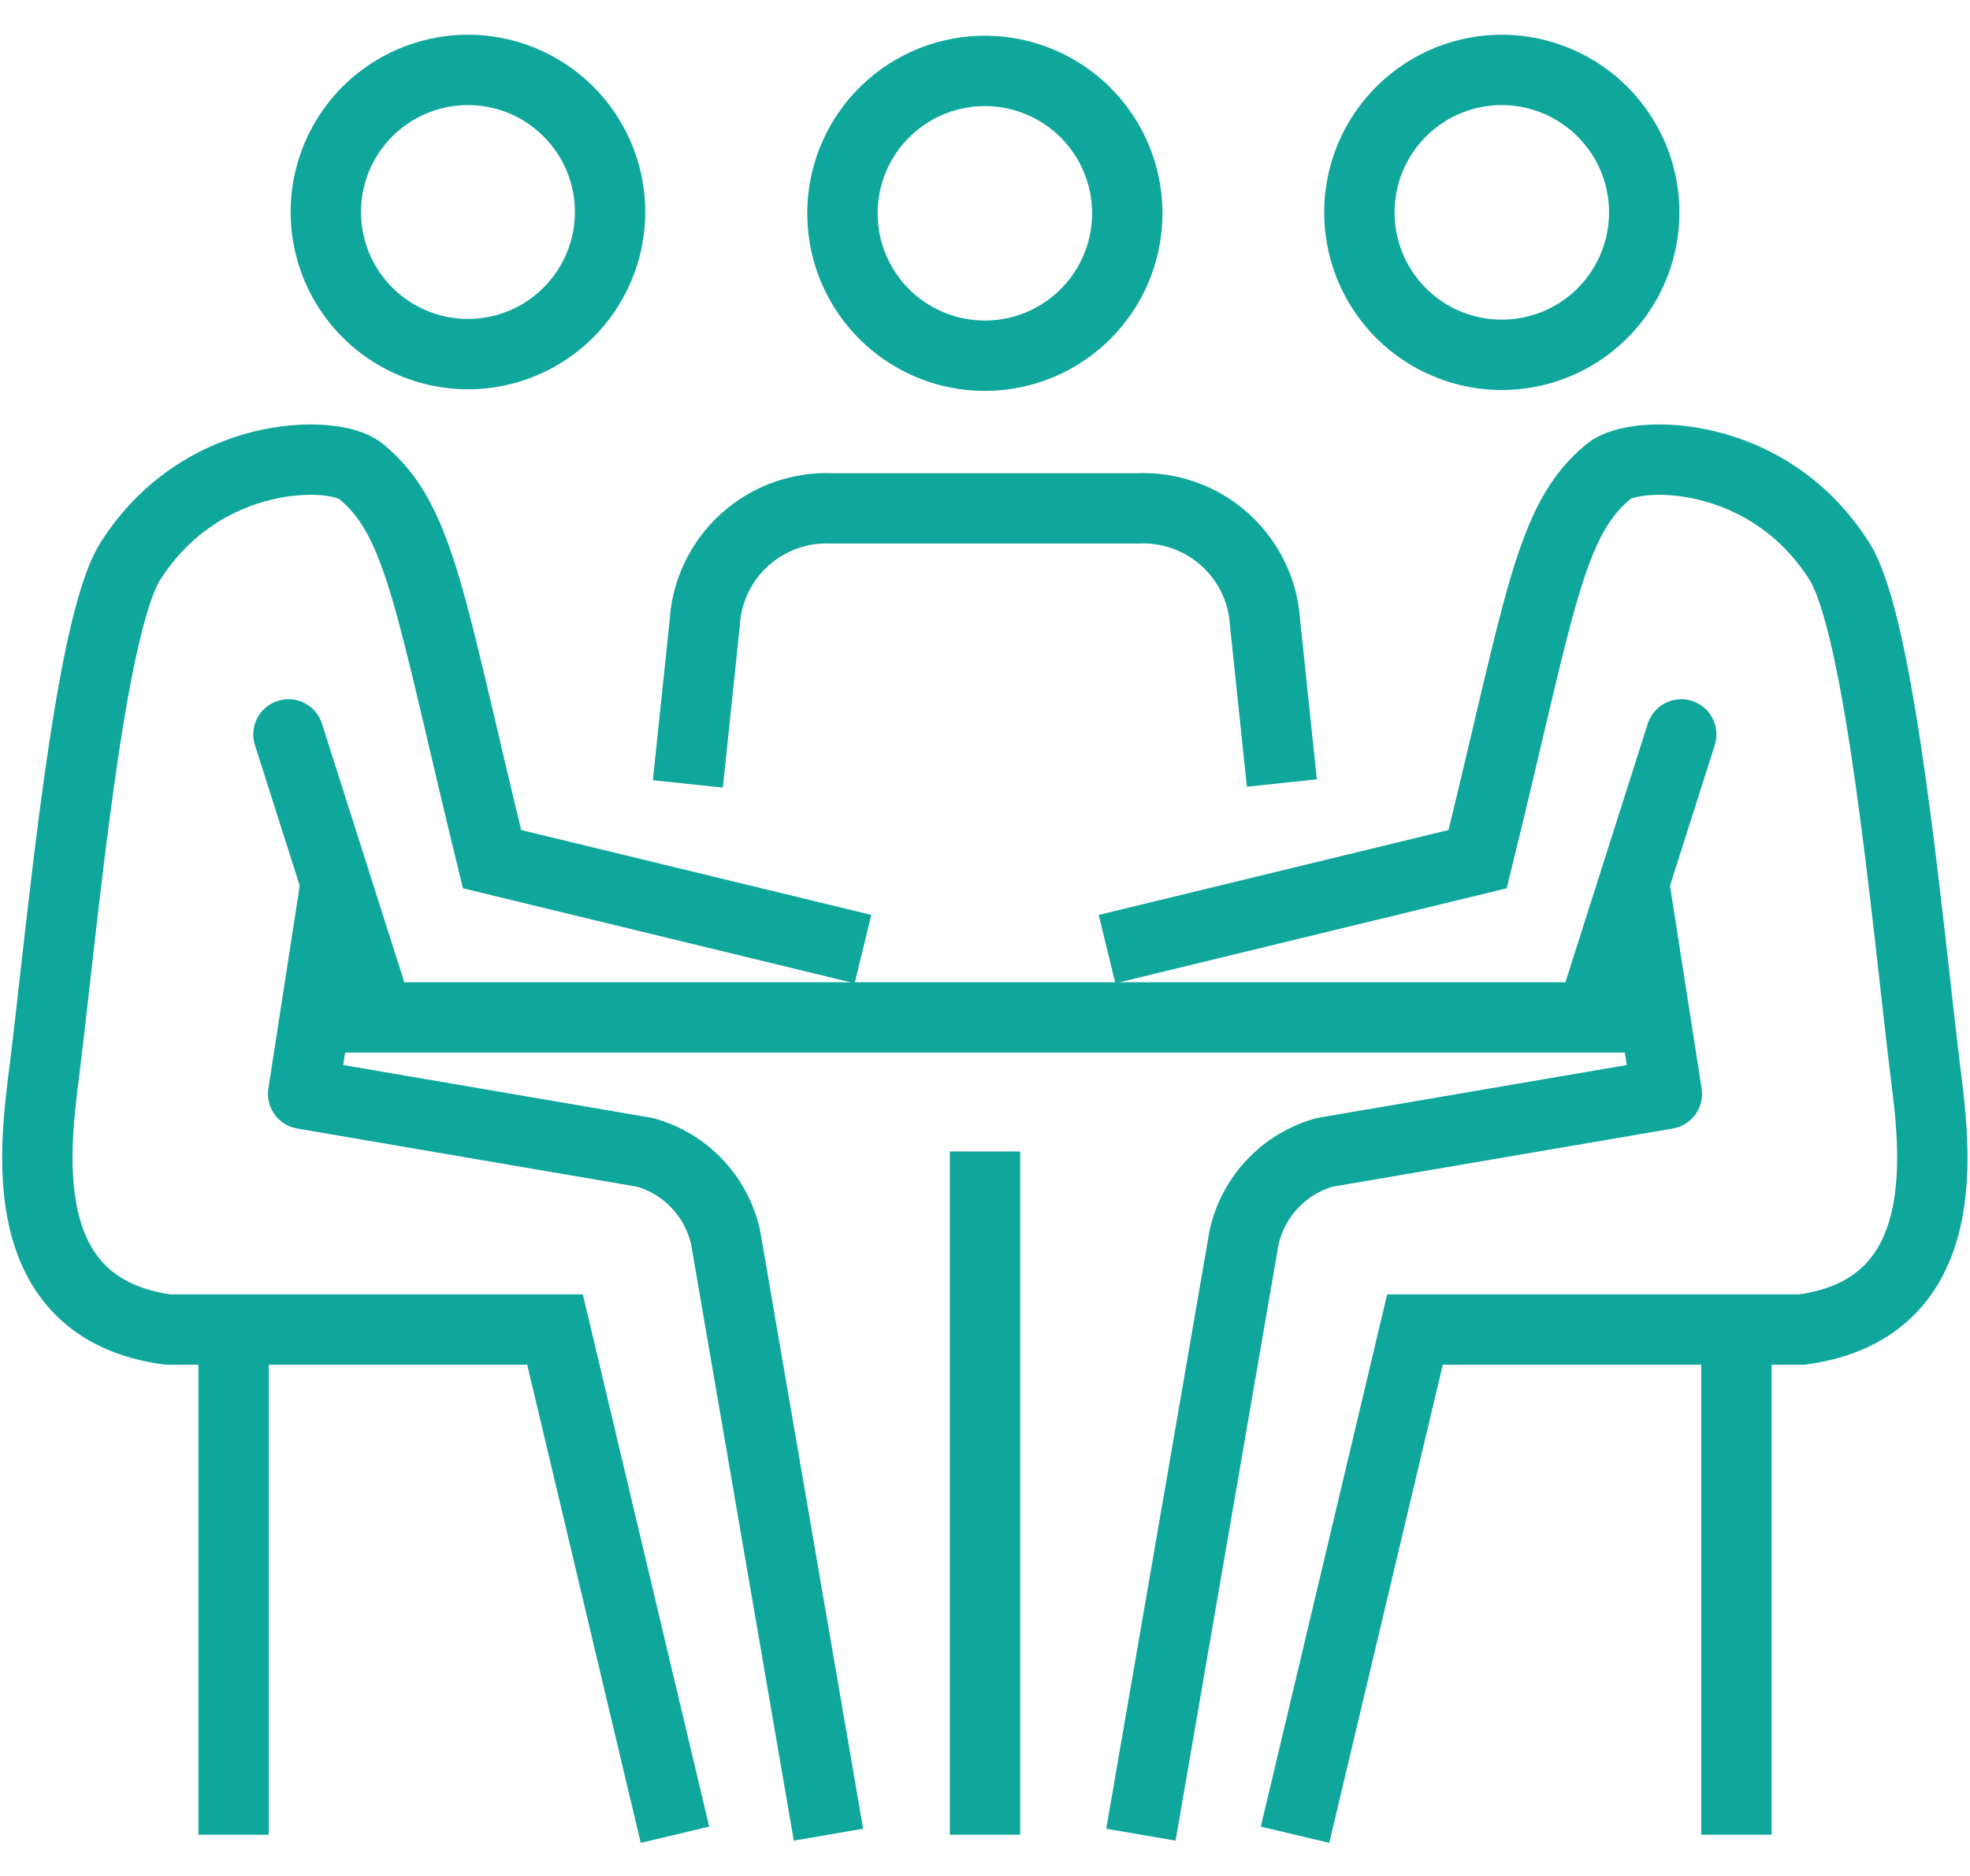 <?xml version="1.0" encoding="UTF-8"?>
<svg xmlns="http://www.w3.org/2000/svg" width="42" height="40" viewBox="0 0 42 40" fill="none">
  <g id="Group-at-table_Cerulean" clip-path="url(#clip0_3491_11268)">
    <path id="Vector" d="M27.329 16.696L26.971 13.282C26.93 12.6 26.622 11.961 26.113 11.504C25.605 11.047 24.937 10.808 24.254 10.84H17.746C17.059 10.807 16.387 11.047 15.877 11.508C15.366 11.97 15.059 12.614 15.023 13.301L14.665 16.715" stroke="#0FA69C" stroke-width="1.5" stroke-linejoin="round"></path>
    <path id="Vector_2" d="M18.679 2.586C18.291 3.045 18.048 3.608 17.98 4.205C17.912 4.802 18.023 5.405 18.298 5.939C18.573 6.473 19 6.914 19.526 7.205C20.052 7.496 20.652 7.624 21.25 7.574C21.849 7.524 22.419 7.298 22.889 6.923C23.359 6.549 23.707 6.044 23.89 5.471C24.072 4.899 24.081 4.285 23.915 3.708C23.749 3.131 23.415 2.616 22.956 2.228C22.341 1.709 21.546 1.455 20.744 1.522C19.942 1.589 19.199 1.972 18.679 2.586Z" stroke="#0FA69C" stroke-width="1.5" stroke-linecap="round" stroke-linejoin="round"></path>
    <path id="Vector_3" d="M6.54 21.694H35.46" stroke="#0FA69C" stroke-width="1.5" stroke-linejoin="round"></path>
    <path id="Vector_4" d="M21 24.552V39.121" stroke="#0FA69C" stroke-width="1.5" stroke-miterlimit="10"></path>
    <path id="Vector_5" d="M14.39 39.121L11.833 28.349H3.573C0.217 27.889 0.754 24.392 0.952 22.787C1.349 19.553 1.898 13.358 2.781 11.964C4.315 9.548 7.14 9.586 7.69 10.047C8.969 11.082 9.161 12.872 10.49 18.319L18.398 20.237" stroke="#0FA69C" stroke-width="1.5" stroke-miterlimit="10"></path>
    <path id="Vector_6" d="M12.293 2.567C12.679 3.025 12.921 3.587 12.988 4.183C13.054 4.778 12.943 5.379 12.668 5.911C12.393 6.444 11.967 6.882 11.443 7.172C10.919 7.462 10.32 7.59 9.724 7.54C9.127 7.49 8.558 7.264 8.09 6.891C7.621 6.518 7.273 6.015 7.091 5.445C6.908 4.874 6.898 4.262 7.063 3.687C7.228 3.111 7.56 2.597 8.017 2.209C8.321 1.952 8.673 1.756 9.052 1.635C9.432 1.513 9.832 1.468 10.229 1.501C10.627 1.534 11.013 1.645 11.367 1.828C11.722 2.011 12.036 2.263 12.293 2.567Z" stroke="#0FA69C" stroke-width="1.5" stroke-linecap="round" stroke-linejoin="round"></path>
    <path id="Vector_7" d="M7.147 18.9L6.463 23.324L13.751 24.571C14.175 24.689 14.559 24.92 14.862 25.24C15.165 25.56 15.375 25.956 15.47 26.386L17.663 39.12" stroke="#0FA69C" stroke-width="1.5" stroke-linejoin="round"></path>
    <path id="Vector_8" d="M6.15 15.659L7.953 21.323" stroke="#0FA69C" stroke-width="1.5" stroke-linecap="round" stroke-linejoin="round"></path>
    <path id="Vector_9" d="M27.61 39.121L30.167 28.349H38.42C41.776 27.889 41.239 24.392 41.041 22.787C40.651 19.553 40.095 13.358 39.213 11.964C37.685 9.548 34.853 9.586 34.303 10.047C33.025 11.082 32.84 12.872 31.503 18.319L23.602 20.237" stroke="#0FA69C" stroke-width="1.5" stroke-miterlimit="10"></path>
    <path id="Vector_10" d="M29.7 2.567C29.312 3.026 29.069 3.589 29.001 4.186C28.933 4.783 29.044 5.387 29.319 5.921C29.594 6.455 30.021 6.895 30.547 7.186C31.073 7.477 31.673 7.605 32.271 7.555C32.87 7.505 33.44 7.279 33.91 6.904C34.38 6.53 34.728 6.025 34.911 5.452C35.093 4.88 35.102 4.267 34.936 3.689C34.77 3.112 34.436 2.597 33.977 2.209C33.673 1.952 33.321 1.756 32.941 1.635C32.562 1.513 32.162 1.468 31.765 1.501C31.367 1.534 30.98 1.645 30.626 1.828C30.272 2.011 29.957 2.263 29.7 2.567Z" stroke="#0FA69C" stroke-width="1.5" stroke-linecap="round" stroke-linejoin="round"></path>
    <path id="Vector_11" d="M34.847 18.9L35.537 23.324L28.243 24.571C27.819 24.689 27.434 24.92 27.132 25.24C26.829 25.56 26.618 25.956 26.523 26.386L24.324 39.12" stroke="#0FA69C" stroke-width="1.5" stroke-linejoin="round"></path>
    <path id="Vector_12" d="M35.844 15.659L34.041 21.323" stroke="#0FA69C" stroke-width="1.5" stroke-linecap="round" stroke-linejoin="round"></path>
    <path id="Vector_13" d="M37.02 28.426V39.121" stroke="#0FA69C" stroke-width="1.5" stroke-miterlimit="10"></path>
    <path id="Vector_14" d="M4.98 28.426V39.121" stroke="#0FA69C" stroke-width="1.5" stroke-miterlimit="10"></path>
  </g>
  <defs>
    <clipPath id="clip0_3491_11268">
      <rect width="42" height="38.612" fill="white" transform="translate(0 0.694)"></rect>
    </clipPath>
  </defs>
</svg>
